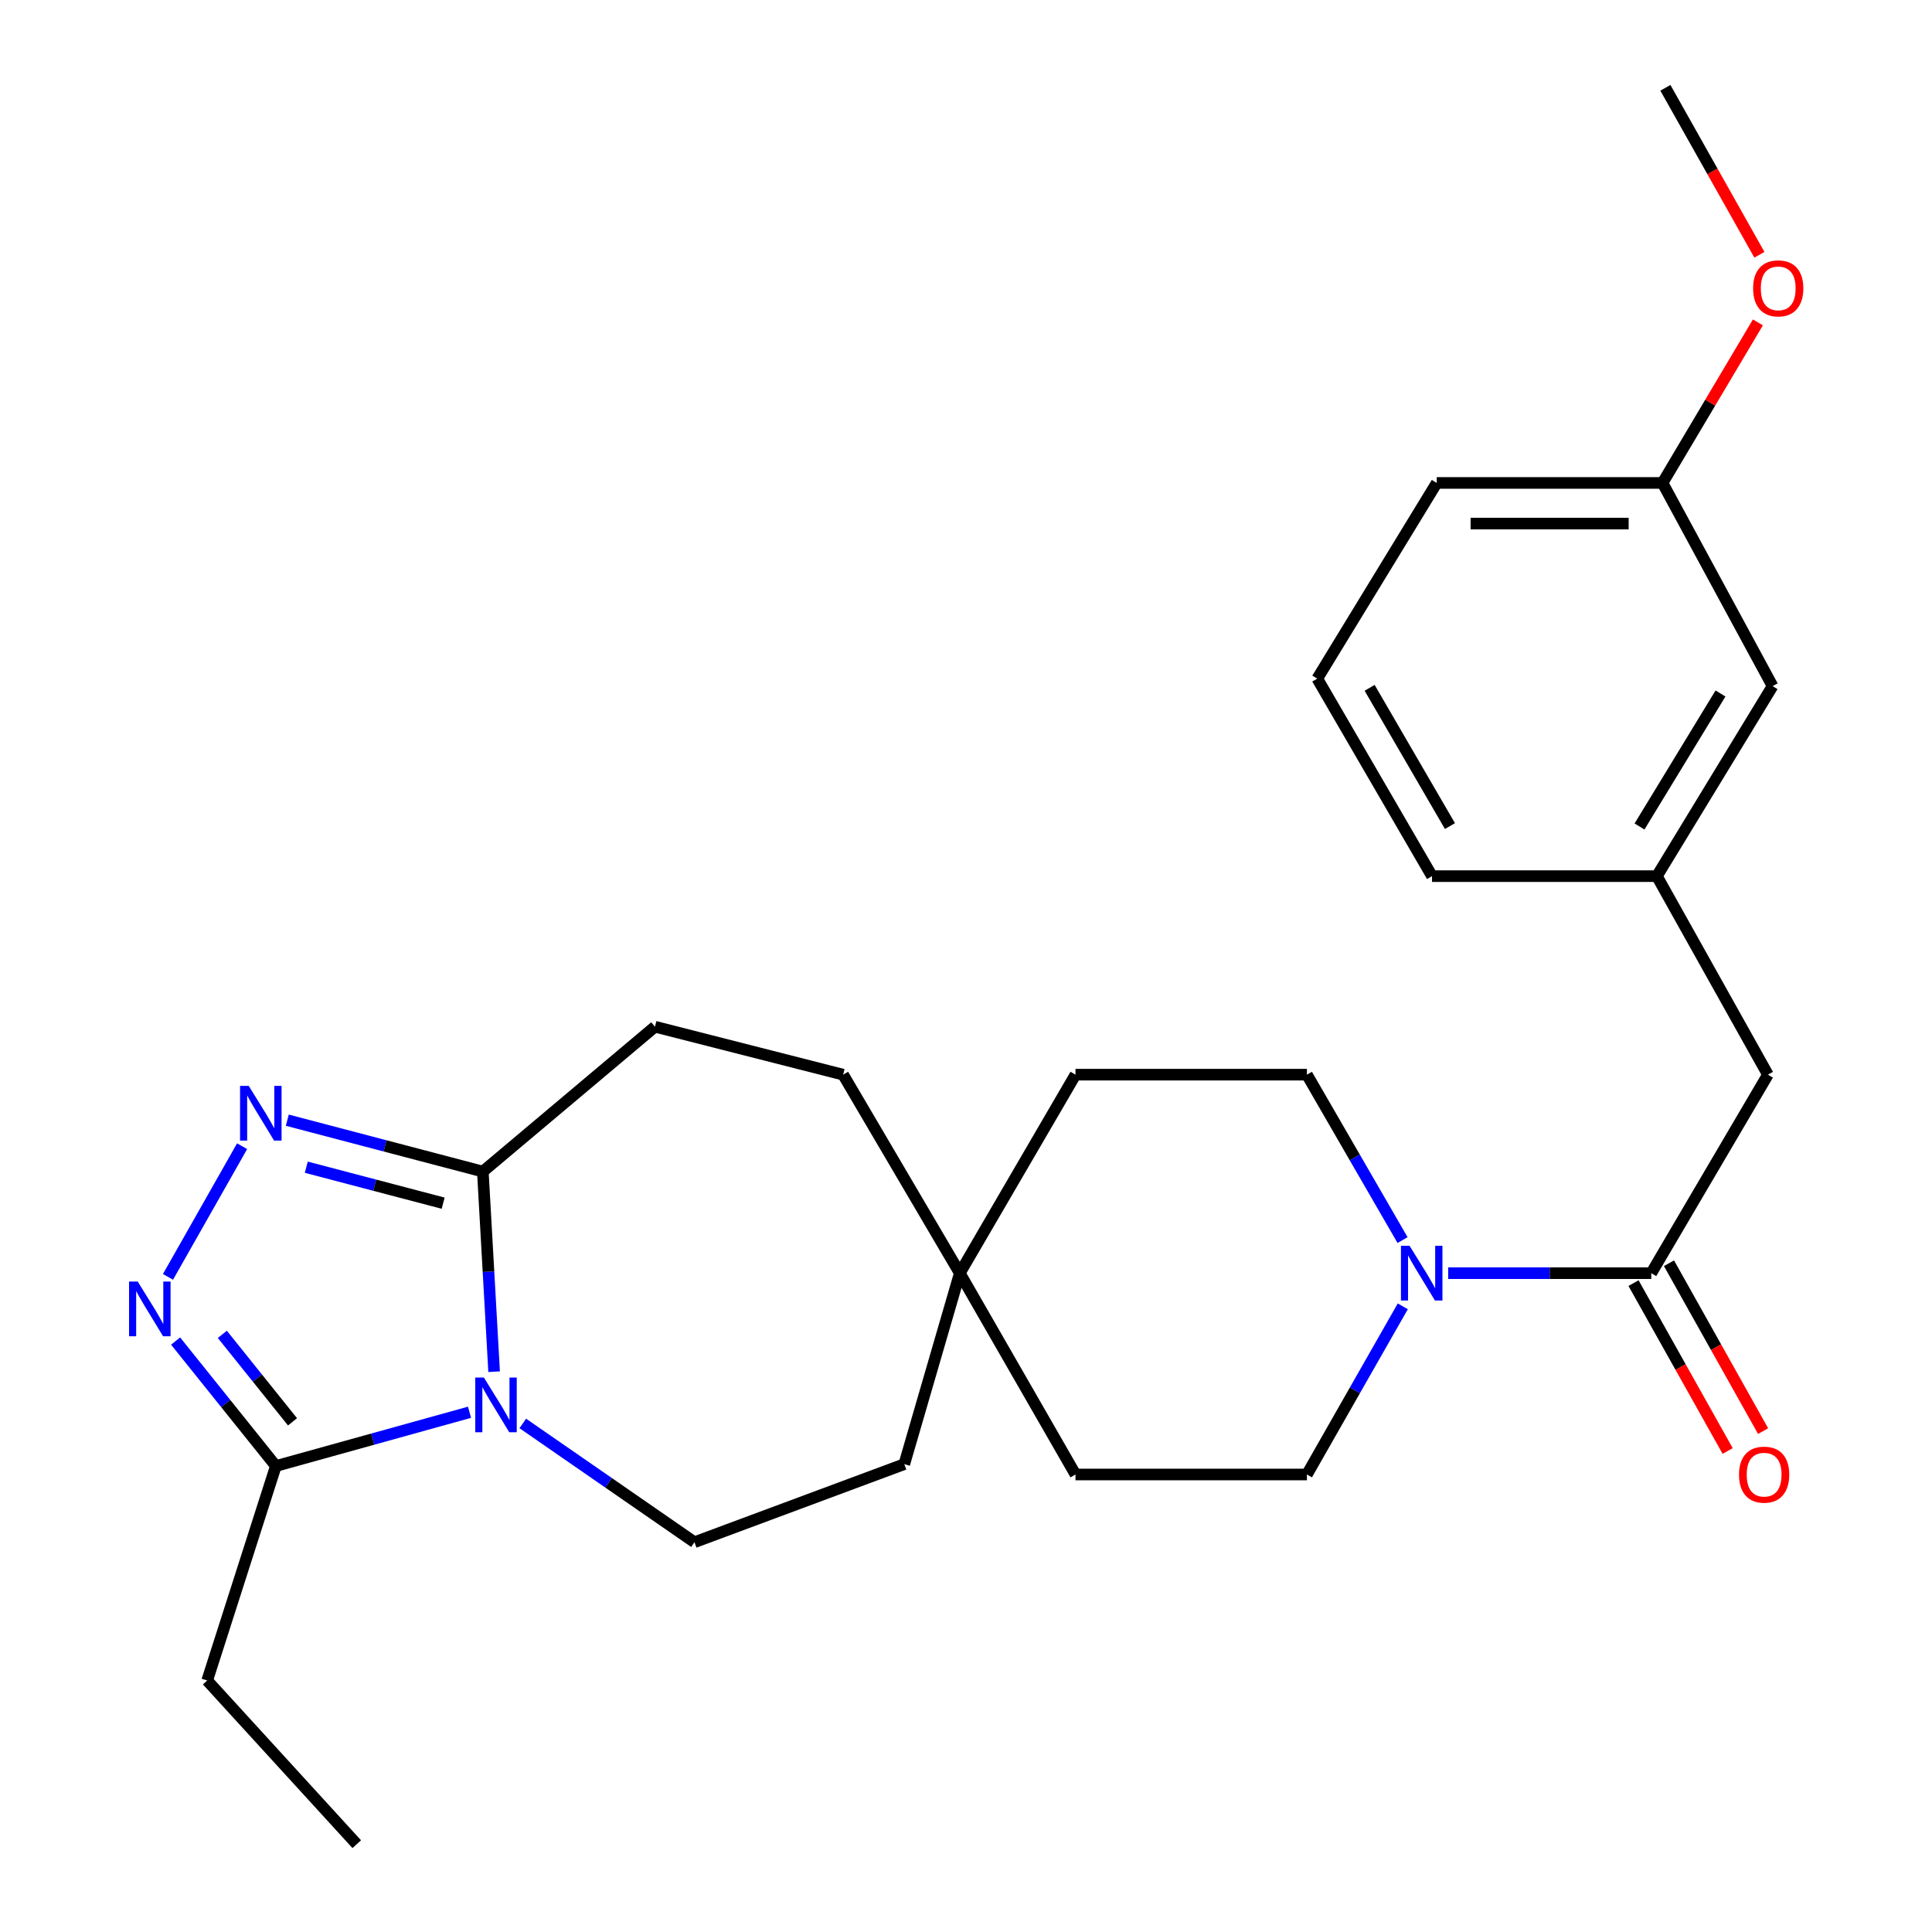 <?xml version='1.0' encoding='iso-8859-1'?>
<svg version='1.1' baseProfile='full'
              xmlns='http://www.w3.org/2000/svg'
                      xmlns:rdkit='http://www.rdkit.org/xml'
                      xmlns:xlink='http://www.w3.org/1999/xlink'
                  xml:space='preserve'
width='1000px' height='1000px' viewBox='0 0 1000 1000'>
<!-- END OF HEADER -->
<rect style='opacity:1.0;fill:#FFFFFF;stroke:none' width='1000' height='1000' x='0' y='0'> </rect>
<path class='bond-2' d='M 255.757,709.995 L 252.834,658.201' style='fill:none;fill-rule:evenodd;stroke:#0000FF;stroke-width:6px;stroke-linecap:butt;stroke-linejoin:miter;stroke-opacity:1' />
<path class='bond-2' d='M 252.834,658.201 L 249.911,606.407' style='fill:none;fill-rule:evenodd;stroke:#000000;stroke-width:6px;stroke-linecap:butt;stroke-linejoin:miter;stroke-opacity:1' />
<path class='bond-3' d='M 243.03,730.981 L 192.905,744.896' style='fill:none;fill-rule:evenodd;stroke:#0000FF;stroke-width:6px;stroke-linecap:butt;stroke-linejoin:miter;stroke-opacity:1' />
<path class='bond-3' d='M 192.905,744.896 L 142.78,758.81' style='fill:none;fill-rule:evenodd;stroke:#000000;stroke-width:6px;stroke-linecap:butt;stroke-linejoin:miter;stroke-opacity:1' />
<path class='bond-6' d='M 270.589,736.77 L 315.02,767.51' style='fill:none;fill-rule:evenodd;stroke:#0000FF;stroke-width:6px;stroke-linecap:butt;stroke-linejoin:miter;stroke-opacity:1' />
<path class='bond-6' d='M 315.02,767.51 L 359.451,798.249' style='fill:none;fill-rule:evenodd;stroke:#000000;stroke-width:6px;stroke-linecap:butt;stroke-linejoin:miter;stroke-opacity:1' />
<path class='bond-0' d='M 148.706,579.805 L 199.308,593.106' style='fill:none;fill-rule:evenodd;stroke:#0000FF;stroke-width:6px;stroke-linecap:butt;stroke-linejoin:miter;stroke-opacity:1' />
<path class='bond-0' d='M 199.308,593.106 L 249.911,606.407' style='fill:none;fill-rule:evenodd;stroke:#000000;stroke-width:6px;stroke-linecap:butt;stroke-linejoin:miter;stroke-opacity:1' />
<path class='bond-0' d='M 158.538,604.145 L 193.96,613.455' style='fill:none;fill-rule:evenodd;stroke:#0000FF;stroke-width:6px;stroke-linecap:butt;stroke-linejoin:miter;stroke-opacity:1' />
<path class='bond-0' d='M 193.96,613.455 L 229.382,622.766' style='fill:none;fill-rule:evenodd;stroke:#000000;stroke-width:6px;stroke-linecap:butt;stroke-linejoin:miter;stroke-opacity:1' />
<path class='bond-27' d='M 125.312,593.273 L 86.948,660.908' style='fill:none;fill-rule:evenodd;stroke:#0000FF;stroke-width:6px;stroke-linecap:butt;stroke-linejoin:miter;stroke-opacity:1' />
<path class='bond-1' d='M 90.889,694.125 L 116.835,726.468' style='fill:none;fill-rule:evenodd;stroke:#0000FF;stroke-width:6px;stroke-linecap:butt;stroke-linejoin:miter;stroke-opacity:1' />
<path class='bond-1' d='M 116.835,726.468 L 142.78,758.81' style='fill:none;fill-rule:evenodd;stroke:#000000;stroke-width:6px;stroke-linecap:butt;stroke-linejoin:miter;stroke-opacity:1' />
<path class='bond-1' d='M 115.085,690.662 L 133.247,713.302' style='fill:none;fill-rule:evenodd;stroke:#0000FF;stroke-width:6px;stroke-linecap:butt;stroke-linejoin:miter;stroke-opacity:1' />
<path class='bond-1' d='M 133.247,713.302 L 151.409,735.941' style='fill:none;fill-rule:evenodd;stroke:#000000;stroke-width:6px;stroke-linecap:butt;stroke-linejoin:miter;stroke-opacity:1' />
<path class='bond-12' d='M 249.911,606.407 L 339.006,531.421' style='fill:none;fill-rule:evenodd;stroke:#000000;stroke-width:6px;stroke-linecap:butt;stroke-linejoin:miter;stroke-opacity:1' />
<path class='bond-20' d='M 142.78,758.81 L 107.233,869.834' style='fill:none;fill-rule:evenodd;stroke:#000000;stroke-width:6px;stroke-linecap:butt;stroke-linejoin:miter;stroke-opacity:1' />
<path class='bond-4' d='M 726.083,676.155 L 701.272,719.674' style='fill:none;fill-rule:evenodd;stroke:#0000FF;stroke-width:6px;stroke-linecap:butt;stroke-linejoin:miter;stroke-opacity:1' />
<path class='bond-4' d='M 701.272,719.674 L 676.461,763.194' style='fill:none;fill-rule:evenodd;stroke:#000000;stroke-width:6px;stroke-linecap:butt;stroke-linejoin:miter;stroke-opacity:1' />
<path class='bond-5' d='M 749.576,658.996 L 802.131,658.996' style='fill:none;fill-rule:evenodd;stroke:#0000FF;stroke-width:6px;stroke-linecap:butt;stroke-linejoin:miter;stroke-opacity:1' />
<path class='bond-5' d='M 802.131,658.996 L 854.686,658.996' style='fill:none;fill-rule:evenodd;stroke:#000000;stroke-width:6px;stroke-linecap:butt;stroke-linejoin:miter;stroke-opacity:1' />
<path class='bond-29' d='M 725.963,641.869 L 701.212,599.059' style='fill:none;fill-rule:evenodd;stroke:#0000FF;stroke-width:6px;stroke-linecap:butt;stroke-linejoin:miter;stroke-opacity:1' />
<path class='bond-29' d='M 701.212,599.059 L 676.461,556.248' style='fill:none;fill-rule:evenodd;stroke:#000000;stroke-width:6px;stroke-linecap:butt;stroke-linejoin:miter;stroke-opacity:1' />
<path class='bond-7' d='M 854.686,658.996 L 915.072,556.248' style='fill:none;fill-rule:evenodd;stroke:#000000;stroke-width:6px;stroke-linecap:butt;stroke-linejoin:miter;stroke-opacity:1' />
<path class='bond-9' d='M 845.51,664.141 L 869.869,707.587' style='fill:none;fill-rule:evenodd;stroke:#000000;stroke-width:6px;stroke-linecap:butt;stroke-linejoin:miter;stroke-opacity:1' />
<path class='bond-9' d='M 869.869,707.587 L 894.229,751.032' style='fill:none;fill-rule:evenodd;stroke:#FF0000;stroke-width:6px;stroke-linecap:butt;stroke-linejoin:miter;stroke-opacity:1' />
<path class='bond-9' d='M 863.862,653.851 L 888.222,697.297' style='fill:none;fill-rule:evenodd;stroke:#000000;stroke-width:6px;stroke-linecap:butt;stroke-linejoin:miter;stroke-opacity:1' />
<path class='bond-9' d='M 888.222,697.297 L 912.581,740.742' style='fill:none;fill-rule:evenodd;stroke:#FF0000;stroke-width:6px;stroke-linecap:butt;stroke-linejoin:miter;stroke-opacity:1' />
<path class='bond-14' d='M 359.451,798.249 L 468.055,757.84' style='fill:none;fill-rule:evenodd;stroke:#000000;stroke-width:6px;stroke-linecap:butt;stroke-linejoin:miter;stroke-opacity:1' />
<path class='bond-13' d='M 915.072,556.248 L 857.597,453.489' style='fill:none;fill-rule:evenodd;stroke:#000000;stroke-width:6px;stroke-linecap:butt;stroke-linejoin:miter;stroke-opacity:1' />
<path class='bond-8' d='M 496.787,658.996 L 468.055,757.84' style='fill:none;fill-rule:evenodd;stroke:#000000;stroke-width:6px;stroke-linecap:butt;stroke-linejoin:miter;stroke-opacity:1' />
<path class='bond-15' d='M 496.787,658.996 L 556.671,556.248' style='fill:none;fill-rule:evenodd;stroke:#000000;stroke-width:6px;stroke-linecap:butt;stroke-linejoin:miter;stroke-opacity:1' />
<path class='bond-16' d='M 496.787,658.996 L 556.671,763.194' style='fill:none;fill-rule:evenodd;stroke:#000000;stroke-width:6px;stroke-linecap:butt;stroke-linejoin:miter;stroke-opacity:1' />
<path class='bond-28' d='M 496.787,658.996 L 436.401,556.248' style='fill:none;fill-rule:evenodd;stroke:#000000;stroke-width:6px;stroke-linecap:butt;stroke-linejoin:miter;stroke-opacity:1' />
<path class='bond-10' d='M 676.461,763.194 L 556.671,763.194' style='fill:none;fill-rule:evenodd;stroke:#000000;stroke-width:6px;stroke-linecap:butt;stroke-linejoin:miter;stroke-opacity:1' />
<path class='bond-11' d='M 676.461,556.248 L 556.671,556.248' style='fill:none;fill-rule:evenodd;stroke:#000000;stroke-width:6px;stroke-linecap:butt;stroke-linejoin:miter;stroke-opacity:1' />
<path class='bond-17' d='M 339.006,531.421 L 436.401,556.248' style='fill:none;fill-rule:evenodd;stroke:#000000;stroke-width:6px;stroke-linecap:butt;stroke-linejoin:miter;stroke-opacity:1' />
<path class='bond-18' d='M 857.597,453.489 L 917.48,355.136' style='fill:none;fill-rule:evenodd;stroke:#000000;stroke-width:6px;stroke-linecap:butt;stroke-linejoin:miter;stroke-opacity:1' />
<path class='bond-18' d='M 848.608,427.794 L 890.526,358.947' style='fill:none;fill-rule:evenodd;stroke:#000000;stroke-width:6px;stroke-linecap:butt;stroke-linejoin:miter;stroke-opacity:1' />
<path class='bond-23' d='M 857.597,453.489 L 741.208,453.489' style='fill:none;fill-rule:evenodd;stroke:#000000;stroke-width:6px;stroke-linecap:butt;stroke-linejoin:miter;stroke-opacity:1' />
<path class='bond-19' d='M 917.48,355.136 L 860.519,249.968' style='fill:none;fill-rule:evenodd;stroke:#000000;stroke-width:6px;stroke-linecap:butt;stroke-linejoin:miter;stroke-opacity:1' />
<path class='bond-21' d='M 860.519,249.968 L 885.206,208.416' style='fill:none;fill-rule:evenodd;stroke:#000000;stroke-width:6px;stroke-linecap:butt;stroke-linejoin:miter;stroke-opacity:1' />
<path class='bond-21' d='M 885.206,208.416 L 909.892,166.864' style='fill:none;fill-rule:evenodd;stroke:#FF0000;stroke-width:6px;stroke-linecap:butt;stroke-linejoin:miter;stroke-opacity:1' />
<path class='bond-30' d='M 860.519,249.968 L 743.651,249.968' style='fill:none;fill-rule:evenodd;stroke:#000000;stroke-width:6px;stroke-linecap:butt;stroke-linejoin:miter;stroke-opacity:1' />
<path class='bond-30' d='M 842.989,271.009 L 761.181,271.009' style='fill:none;fill-rule:evenodd;stroke:#000000;stroke-width:6px;stroke-linecap:butt;stroke-linejoin:miter;stroke-opacity:1' />
<path class='bond-26' d='M 107.233,869.834 L 184.651,954.545' style='fill:none;fill-rule:evenodd;stroke:#000000;stroke-width:6px;stroke-linecap:butt;stroke-linejoin:miter;stroke-opacity:1' />
<path class='bond-25' d='M 910.664,131.877 L 886.334,88.666' style='fill:none;fill-rule:evenodd;stroke:#FF0000;stroke-width:6px;stroke-linecap:butt;stroke-linejoin:miter;stroke-opacity:1' />
<path class='bond-25' d='M 886.334,88.666 L 862.004,45.455' style='fill:none;fill-rule:evenodd;stroke:#000000;stroke-width:6px;stroke-linecap:butt;stroke-linejoin:miter;stroke-opacity:1' />
<path class='bond-22' d='M 681.815,351.255 L 741.208,453.489' style='fill:none;fill-rule:evenodd;stroke:#000000;stroke-width:6px;stroke-linecap:butt;stroke-linejoin:miter;stroke-opacity:1' />
<path class='bond-22' d='M 708.917,356.021 L 750.492,427.584' style='fill:none;fill-rule:evenodd;stroke:#000000;stroke-width:6px;stroke-linecap:butt;stroke-linejoin:miter;stroke-opacity:1' />
<path class='bond-24' d='M 681.815,351.255 L 743.651,249.968' style='fill:none;fill-rule:evenodd;stroke:#000000;stroke-width:6px;stroke-linecap:butt;stroke-linejoin:miter;stroke-opacity:1' />
<path  class='atom-0' d='M 250.466 713.019
L 259.746 728.019
Q 260.666 729.499, 262.146 732.179
Q 263.626 734.859, 263.706 735.019
L 263.706 713.019
L 267.466 713.019
L 267.466 741.339
L 263.586 741.339
L 253.626 724.939
Q 252.466 723.019, 251.226 720.819
Q 250.026 718.619, 249.666 717.939
L 249.666 741.339
L 245.986 741.339
L 245.986 713.019
L 250.466 713.019
' fill='#0000FF'/>
<path  class='atom-1' d='M 128.735 562.042
L 138.015 577.042
Q 138.935 578.522, 140.415 581.202
Q 141.895 583.882, 141.975 584.042
L 141.975 562.042
L 145.735 562.042
L 145.735 590.362
L 141.855 590.362
L 131.895 573.962
Q 130.735 572.042, 129.495 569.842
Q 128.295 567.642, 127.935 566.962
L 127.935 590.362
L 124.255 590.362
L 124.255 562.042
L 128.735 562.042
' fill='#0000FF'/>
<path  class='atom-2' d='M 71.283 663.329
L 80.563 678.329
Q 81.483 679.809, 82.963 682.489
Q 84.443 685.169, 84.523 685.329
L 84.523 663.329
L 88.283 663.329
L 88.283 691.649
L 84.403 691.649
L 74.443 675.249
Q 73.283 673.329, 72.043 671.129
Q 70.843 668.929, 70.483 668.249
L 70.483 691.649
L 66.803 691.649
L 66.803 663.329
L 71.283 663.329
' fill='#0000FF'/>
<path  class='atom-5' d='M 729.606 644.836
L 738.886 659.836
Q 739.806 661.316, 741.286 663.996
Q 742.766 666.676, 742.846 666.836
L 742.846 644.836
L 746.606 644.836
L 746.606 673.156
L 742.726 673.156
L 732.766 656.756
Q 731.606 654.836, 730.366 652.636
Q 729.166 650.436, 728.806 649.756
L 728.806 673.156
L 725.126 673.156
L 725.126 644.836
L 729.606 644.836
' fill='#0000FF'/>
<path  class='atom-10' d='M 900.109 763.274
Q 900.109 756.474, 903.469 752.674
Q 906.829 748.874, 913.109 748.874
Q 919.389 748.874, 922.749 752.674
Q 926.109 756.474, 926.109 763.274
Q 926.109 770.154, 922.709 774.074
Q 919.309 777.954, 913.109 777.954
Q 906.869 777.954, 903.469 774.074
Q 900.109 770.194, 900.109 763.274
M 913.109 774.754
Q 917.429 774.754, 919.749 771.874
Q 922.109 768.954, 922.109 763.274
Q 922.109 757.714, 919.749 754.914
Q 917.429 752.074, 913.109 752.074
Q 908.789 752.074, 906.429 754.874
Q 904.109 757.674, 904.109 763.274
Q 904.109 768.994, 906.429 771.874
Q 908.789 774.754, 913.109 774.754
' fill='#FF0000'/>
<path  class='atom-22' d='M 907.403 149.253
Q 907.403 142.453, 910.763 138.653
Q 914.123 134.853, 920.403 134.853
Q 926.683 134.853, 930.043 138.653
Q 933.403 142.453, 933.403 149.253
Q 933.403 156.133, 930.003 160.053
Q 926.603 163.933, 920.403 163.933
Q 914.163 163.933, 910.763 160.053
Q 907.403 156.173, 907.403 149.253
M 920.403 160.733
Q 924.723 160.733, 927.043 157.853
Q 929.403 154.933, 929.403 149.253
Q 929.403 143.693, 927.043 140.893
Q 924.723 138.053, 920.403 138.053
Q 916.083 138.053, 913.723 140.853
Q 911.403 143.653, 911.403 149.253
Q 911.403 154.973, 913.723 157.853
Q 916.083 160.733, 920.403 160.733
' fill='#FF0000'/>
</svg>
